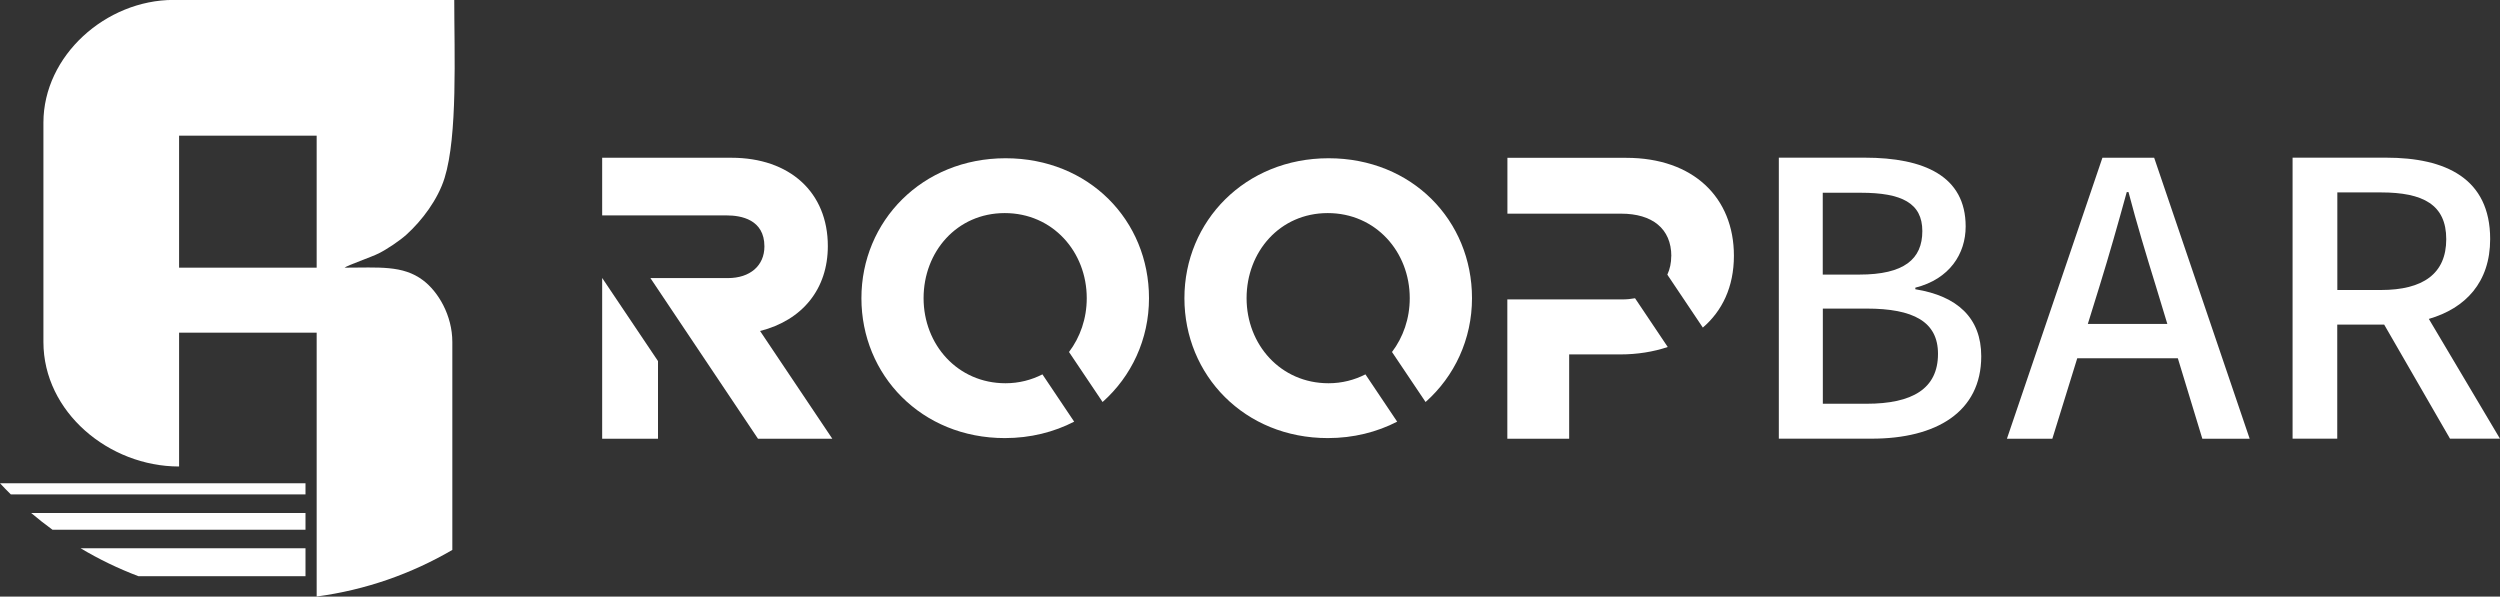 <?xml version="1.0" encoding="UTF-8"?>
<svg id="Layer_2" data-name="Layer 2" xmlns="http://www.w3.org/2000/svg" viewBox="0 0 300 71.59">
  <rect x="0" y="0" width="300" height="71.59" fill="#333333" stroke="none"/>
  <defs>
    <style>
      .cls-1 {
        fill-rule: evenodd;
      }

      .cls-1, .cls-2 {
        fill: #fff;
      }
    </style>
  </defs>
  <g id="Layer_1-2" data-name="Layer 1">
    <g>
      <path class="cls-2" d="M229.84,34.73v-.21c4.11-1.03,6.04-4.07,6.04-7.34,0-6.05-4.99-8.26-12.11-8.26h-10.31v33.72h11.15c7.72,0,13.14-3.19,13.14-9.89,0-4.6-2.87-7.23-7.91-8.04M218.74,23.13h4.56c4.91,0,7.38,1.24,7.38,4.6s-2.18,5.22-7.56,5.22h-4.39v-9.82ZM223.98,48.45h-5.24v-11.42h5.24c5.63,0,8.58,1.57,8.58,5.43,0,4.19-3.08,5.99-8.58,5.99"/>
      <path class="cls-2" d="M252.29,18.93l-11.46,33.72h5.45l2.99-9.66h12.07l2.94,9.66h5.68l-11.46-33.72h-6.19ZM260.07,38.87h-9.53l1.42-4.58c1.13-3.65,2.2-7.42,3.25-11.24h.21c1,3.82,2.14,7.58,3.27,11.24l1.39,4.58Z"/>
      <path class="cls-2" d="M300,52.65l-8.54-14.38c4.41-1.28,7.36-4.4,7.36-9.58,0-7.3-5.37-9.77-12.48-9.77h-11.23v33.72h5.36v-13.69h5.63l7.9,13.69h5.99ZM280.48,23.09h5.23c5.07,0,7.84,1.47,7.84,5.61s-2.77,6.1-7.84,6.1h-5.23v-11.71Z"/>
      <path class="cls-2" d="M91.21,39.72c5.11-1.3,8.13-5.06,8.13-10.19,0-6.44-4.55-10.6-11.58-10.6h-15.5v6.92h14.97c1.68,0,4.5.48,4.5,3.72,0,2.31-1.72,3.8-4.38,3.8h-9.3l12.91,19.28h8.92l-8.67-12.93Z"/>
      <polygon class="cls-2" points="72.27 33.37 72.26 33.37 72.26 52.65 78.96 52.65 78.96 43.33 72.27 33.37"/>
      <path class="cls-2" d="M200.55,30.73c0,.81-.16,1.56-.47,2.23l4.26,6.35c2.31-1.98,3.73-4.86,3.73-8.62,0-6.98-4.87-11.75-12.91-11.75h-14.27v6.7h13.65c3.71,0,6.02,1.78,6.02,5.11"/>
      <path class="cls-2" d="M196.2,35.79c-.48.09-.98.14-1.53.14h-13.79v16.72h7.42v-10.12h6.13c2.04,0,3.97-.31,5.7-.89l-3.93-5.86Z"/>
      <path class="cls-2" d="M125.08,44.93c-1.3.66-2.78,1.06-4.42,1.06-5.75,0-9.83-4.64-9.83-10.21s3.99-10.21,9.74-10.21,9.84,4.64,9.84,10.21c0,2.47-.8,4.7-2.13,6.46l4.03,6c3.47-3.08,5.57-7.53,5.57-12.46,0-9.32-7.19-16.79-17.21-16.79s-17.3,7.56-17.3,16.79,7.19,16.79,17.21,16.79c3.08,0,5.89-.72,8.32-1.97l-3.81-5.68Z"/>
      <path class="cls-2" d="M163.84,44.93c-1.3.66-2.78,1.06-4.42,1.06-5.75,0-9.83-4.64-9.83-10.21s3.99-10.21,9.74-10.21,9.84,4.64,9.84,10.21c0,2.47-.8,4.7-2.13,6.46l4.03,6c3.47-3.08,5.57-7.53,5.57-12.46,0-9.32-7.19-16.79-17.21-16.79s-17.3,7.56-17.3,16.79,7.19,16.79,17.21,16.79c3.08,0,5.89-.72,8.32-1.97l-3.81-5.68Z"/>
    </g>
    <g>
      <path class="cls-1" d="M36.66,61.56H3.74c.83.7,1.68,1.37,2.56,2.01h30.36v-2.01Z"/>
      <path class="cls-1" d="M36.66,69.14v-3.35H9.67c2.19,1.31,4.51,2.43,6.93,3.35h20.05Z"/>
      <path class="cls-1" d="M1.3,59.33h35.36v-1.34H0c.42.46.86.9,1.3,1.34"/>
      <path class="cls-1" d="M54.28,65.99v-24.95c0-3.18-1.68-6.03-3.52-7.41-2.43-1.83-5.3-1.51-9.41-1.51.31-.27,3.26-1.29,4.09-1.71,1.02-.51,2.53-1.53,3.33-2.25,1.87-1.69,3.78-4.22,4.58-6.8,1.58-5.08,1.16-15,1.16-21.37H20.82C12.71,0,5.21,6.67,5.21,14.72v26.32c0,8.4,7.86,14.94,16.28,14.94v-16.06h16.51v31.66c5.87-.78,11.38-2.73,16.28-5.59M21.49,16.28h16.51v15.84h-16.51v-15.84Z"/>
    </g>
  </g>
</svg>